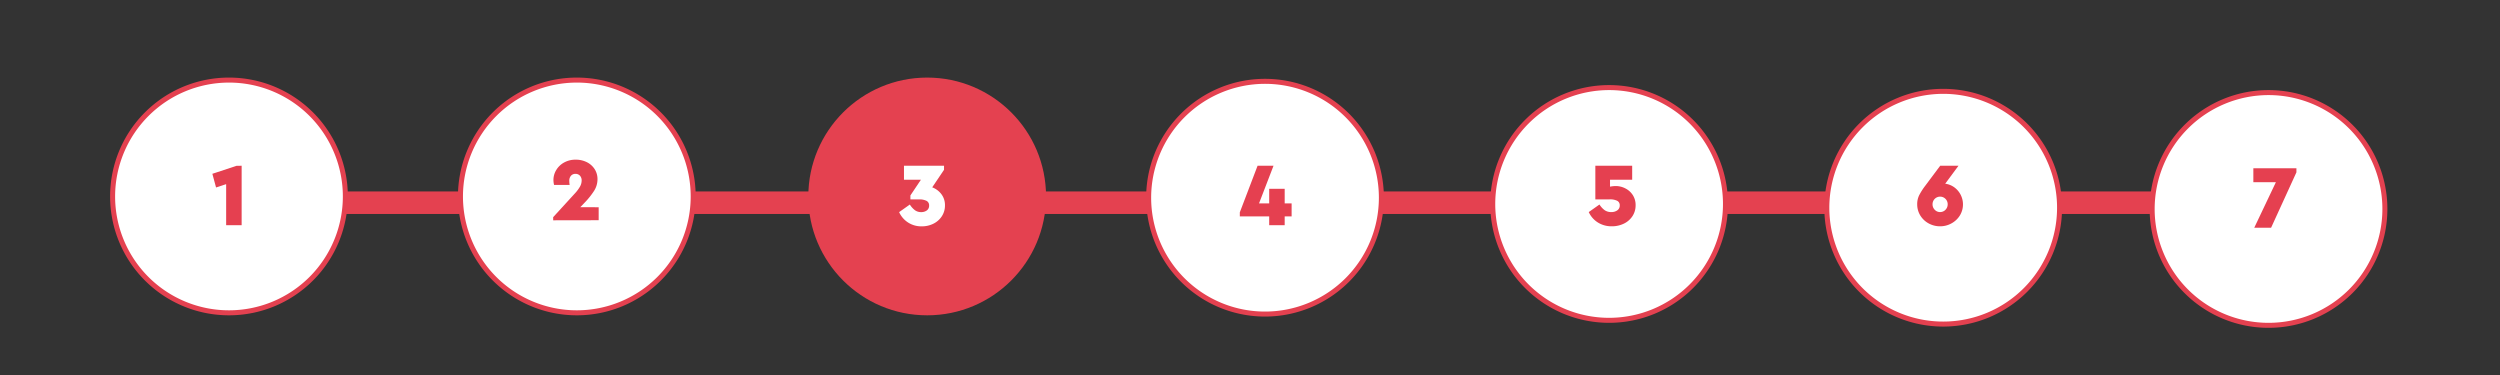 <svg xmlns="http://www.w3.org/2000/svg" viewBox="0 0 1998 300"><rect x="0" y="0" width="1998" height="300" fill="#333333" stroke="none"/><defs><style>.cls-1{fill:#e44150;}.cls-2{fill:#fff;}.cls-3{fill:#e54050;}</style></defs><g id="Layer_2" data-name="Layer 2"><rect class="cls-1" x="133" y="153" width="1766" height="18"></rect></g><g id="Layer_1" data-name="Layer 1"><circle class="cls-2" cx="183" cy="157" r="93"></circle><path class="cls-1" d="M183,66a91,91,0,1,1-91,91,91.1,91.1,0,0,1,91-91m0-4a95,95,0,1,0,95,95,95,95,0,0,0-95-95Z"></path><circle class="cls-2" cx="461" cy="157" r="93"></circle><path class="cls-1" d="M461,66a91,91,0,1,1-91,91,91.1,91.1,0,0,1,91-91m0-4a95,95,0,1,0,95,95,95,95,0,0,0-95-95Z"></path><circle class="cls-1" cx="741" cy="157" r="95"></circle><circle class="cls-2" cx="1011" cy="158" r="93"></circle><path class="cls-1" d="M1011,67a91,91,0,1,1-91,91,91.1,91.1,0,0,1,91-91m0-4a95,95,0,1,0,95,95,95,95,0,0,0-95-95Z"></path><circle class="cls-2" cx="1286" cy="163" r="93"></circle><path class="cls-1" d="M1286,72a91,91,0,1,1-91,91,91.1,91.1,0,0,1,91-91m0-4a95,95,0,1,0,95,95,95,95,0,0,0-95-95Z"></path><circle class="cls-2" cx="1553" cy="166" r="93"></circle><path class="cls-1" d="M1553,75a91,91,0,1,1-91,91,91.1,91.1,0,0,1,91-91m0-4a95,95,0,1,0,95,95,95,95,0,0,0-95-95Z"></path><circle class="cls-2" cx="1813" cy="167" r="93"></circle><path class="cls-1" d="M1813,76a91,91,0,1,1-91,91,91.1,91.1,0,0,1,91-91m0-4a95,95,0,1,0,95,95,95,95,0,0,0-95-95Z"></path><path class="cls-3" d="M193.12,132.48V180H180.74V147.17l-8.07,2.66-2.95-10.94,19.44-6.41Z"></path><path class="cls-3" d="M478.46,165.63V176l-36.36.07v-2.52l17.06-18.65a30.58,30.58,0,0,0,4.36-5.76,10,10,0,0,0,1.33-4.75,5.53,5.53,0,0,0-1.37-4,4.73,4.73,0,0,0-3.6-1.44,4.58,4.58,0,0,0-3.53,1.48,6,6,0,0,0-1.37,4.21,20.67,20.67,0,0,0,.29,3.17H442.82a16.43,16.43,0,0,1-.51-4,15.21,15.21,0,0,1,2.2-7.85,16.49,16.49,0,0,1,6.26-6.05,18.55,18.55,0,0,1,9.33-2.3,19.53,19.53,0,0,1,8.89,2,15.64,15.64,0,0,1,6.26,5.58,14.66,14.66,0,0,1,2.27,8,17.29,17.29,0,0,1-2.63,9.18,60.94,60.94,0,0,1-7.74,9.68l-3.38,3.53Z"></path><path class="cls-2" d="M752.34,155.16a14.34,14.34,0,0,1,2.88,9,15.56,15.56,0,0,1-2.44,8.57,16.94,16.94,0,0,1-6.7,6,20.51,20.51,0,0,1-9.43,2.16,19.3,19.3,0,0,1-18.07-11.37l8.56-6.05a16.84,16.84,0,0,0,4.18,4.61,8.28,8.28,0,0,0,4.82,1.44,7.41,7.41,0,0,0,4.61-1.37,4.6,4.6,0,0,0,1.8-3.89,4,4,0,0,0-2-3.71,12.62,12.62,0,0,0-6.2-1.18h-6.76v-3.17L736,143.64H722.46V132.48h32v3.24l-9.43,14A16.31,16.31,0,0,1,752.34,155.16Z"></path><path class="cls-3" d="M1032.26,172.94h-5.54V180h-12.38v-7.06H990.86V169.7l14.19-37.22h12.74l-11.59,30.1h8.14V150.91h12.38v11.67h5.54Z"></path><path class="cls-3" d="M1298.88,150.52a15.23,15.23,0,0,1,6,5.32,14.57,14.57,0,0,1,2.3,8.18,15.71,15.71,0,0,1-2.48,8.67,16.88,16.88,0,0,1-6.84,6,21.55,21.55,0,0,1-9.69,2.16A20.4,20.4,0,0,1,1277,177.8a19.3,19.3,0,0,1-7.27-8.31l8.57-6.05a16.06,16.06,0,0,0,4.25,4.61,9,9,0,0,0,5.11,1.44,8.09,8.09,0,0,0,4.93-1.41,4.59,4.59,0,0,0,1.91-3.92,3.91,3.91,0,0,0-2-3.67,12.85,12.85,0,0,0-6.19-1.15H1275V132.48h29.44v11.16h-17.71v5.54a25.59,25.59,0,0,1,4.54-.5A16.79,16.79,0,0,1,1298.88,150.52Z"></path><path class="cls-3" d="M1561.54,149.47a16.94,16.94,0,0,1,4.71,22.86,18.06,18.06,0,0,1-6.77,6.27,18.6,18.6,0,0,1-9,2.26,18.79,18.79,0,0,1-9-2.26,17.87,17.87,0,0,1-6.73-6.3,16.91,16.91,0,0,1-2.52-9.15,15.86,15.86,0,0,1,1.55-7.05,51.32,51.32,0,0,1,4.93-7.71l11.88-15.91h14.62l-10.59,14.33A16.28,16.28,0,0,1,1561.54,149.47Zm-11,20a5.76,5.76,0,0,0,4.28-1.8,6.12,6.12,0,0,0,1.77-4.47,6.05,6.05,0,1,0-12.1,0,6.12,6.12,0,0,0,1.77,4.47A5.76,5.76,0,0,0,1550.52,169.49Z"></path><path class="cls-3" d="M1835.3,134.48v3.24L1815.06,182H1801.6l17.28-36.36h-18V134.48Z"></path></g></svg>